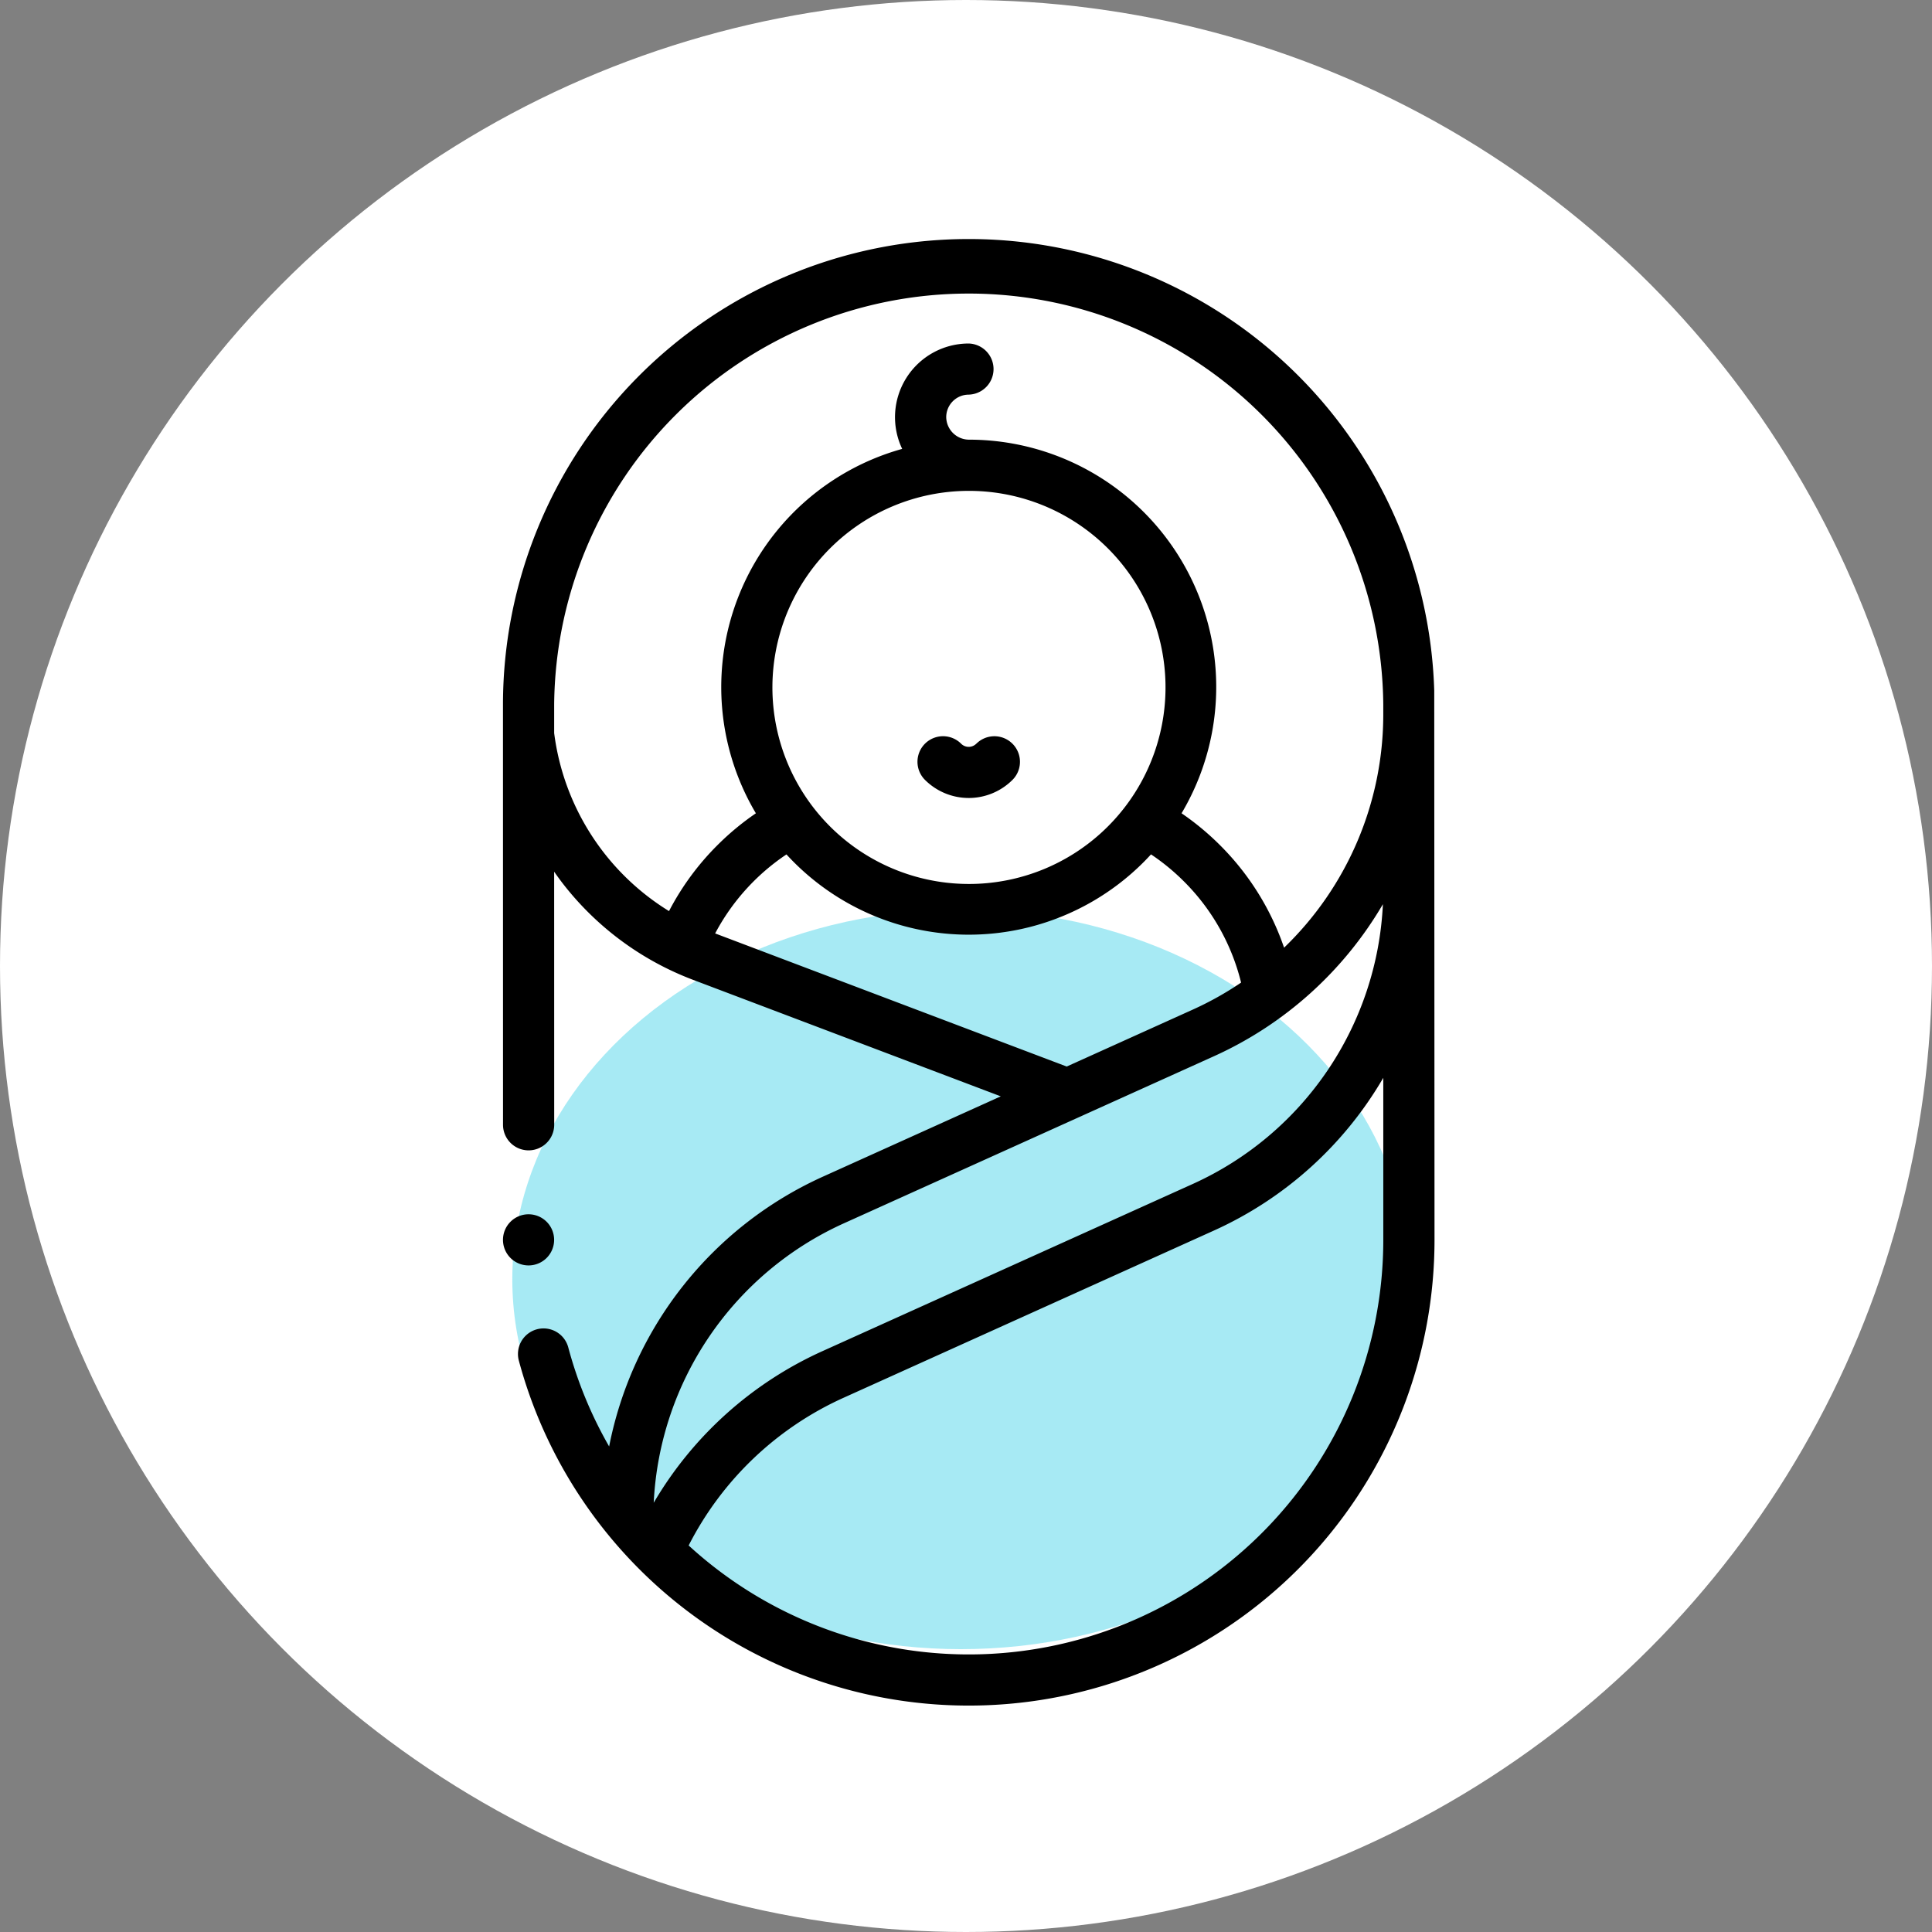 <svg xmlns="http://www.w3.org/2000/svg" width="136" height="136" viewBox="0 0 136 136"><rect x="0" y="0" width="136" height="136" fill="#808080" stroke="none"/><g transform="translate(-681 -867)"><circle cx="68" cy="68" r="68" transform="translate(681 867)" fill="#fff"/><g transform="translate(-642.157 291.103)"><ellipse cx="31.575" cy="26.035" rx="31.575" ry="26.035" transform="translate(1359.22 639.917)" fill="#05c3de" opacity="0.35"/><g transform="translate(1326.157 644.348) rotate(-45)"><g transform="translate(0 0)"><path d="M83.288,55.25A32.785,32.785,0,0,0,36.242,9.587L15.333,30.5a1.8,1.8,0,0,0,2.548,2.548L30.475,20.449c-.066.373-.125.748-.171,1.126A20.992,20.992,0,0,0,32,32.731l9.524,21.131-12.88-4.867a26.421,26.421,0,0,0-24.041,2.8A29.013,29.013,0,0,1,7.5,44.829a1.8,1.8,0,1,0-3.12-1.8,32.79,32.79,0,0,0,51.59,39.566ZM38.79,12.135A29.183,29.183,0,0,1,80.064,53.4l-.509.509a22.8,22.8,0,0,1-16.53,6.655,18.753,18.753,0,0,0,1.913-8.284,18.958,18.958,0,0,0-.326-3.509A17.411,17.411,0,0,0,72.635,19.6h0a1.611,1.611,0,0,1-.019-2.261,1.586,1.586,0,0,1,2.241,0A1.8,1.8,0,0,0,77.4,14.793a5.186,5.186,0,0,0-8.556,1.934A17.406,17.406,0,0,0,43.423,27.583a18.964,18.964,0,0,0-3.509-.327,18.771,18.771,0,0,0-5.683.872,17.283,17.283,0,0,1,3.145-14.579Zm31.277,9.994a13.836,13.836,0,1,1-9.772-4.041,13.836,13.836,0,0,1,9.772,4.041ZM35.416,31.535a15.3,15.3,0,0,1,7.482-.383,17.393,17.393,0,0,0,17.4,18.162c.249,0,.5-.007.748-.018a15.344,15.344,0,0,1,.293,2.985,15.148,15.148,0,0,1-2.191,7.88,22.665,22.665,0,0,1-3.733-1.053L46.29,55.661Zm-8.042,20.83L54.139,62.479a26.35,26.35,0,0,0,15.97.839,22.805,22.805,0,0,1-23.374,4.468L19.971,57.671a26.329,26.329,0,0,0-15.952-.855,22.8,22.8,0,0,1,23.355-4.451ZM53.42,80.046A29.18,29.18,0,0,1,3.632,60.682a22.735,22.735,0,0,1,15.065.359L45.462,71.155a26.351,26.351,0,0,0,16.023.825Z"/><path d="M4.355,2.554A.753.753,0,0,1,3.6,1.8,1.8,1.8,0,0,0,0,1.8,4.36,4.36,0,0,0,4.355,6.157a1.8,1.8,0,0,0,0-3.6Z" transform="translate(53.503 32.536)"/><path d="M1.8,3.6A1.8,1.8,0,0,0,3.075.528a1.8,1.8,0,0,0-2.547,0A1.8,1.8,0,0,0,1.8,3.6Z" transform="translate(9.074 35.7)"/></g></g></g></g></svg>